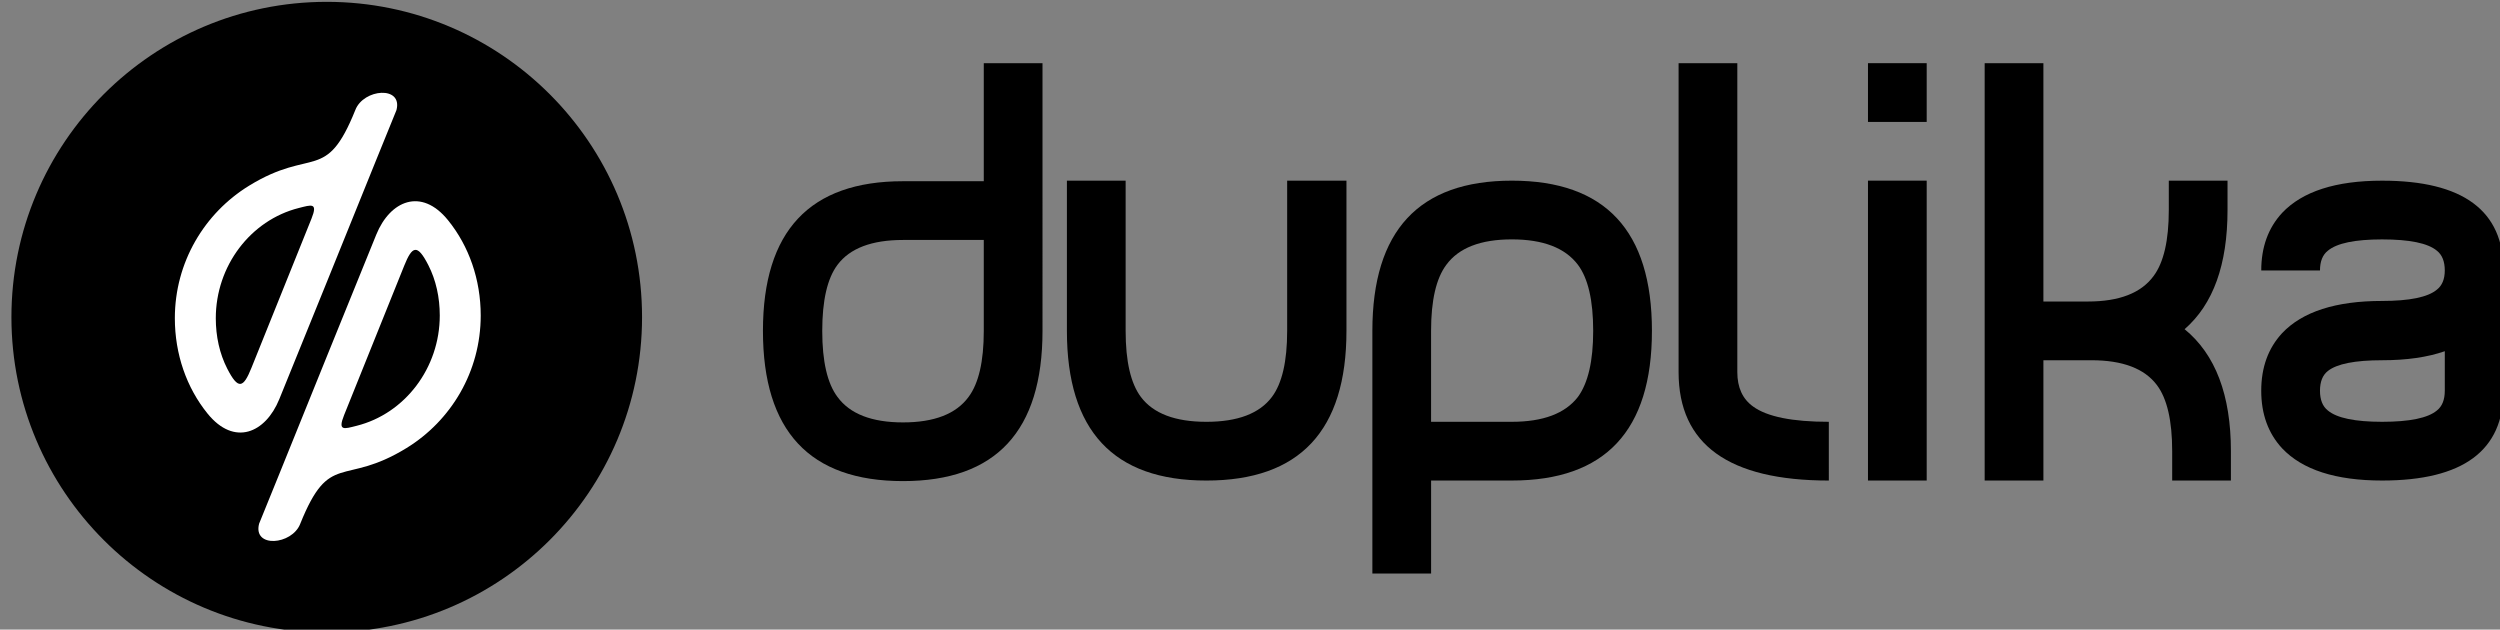 <svg xmlns:inkscape="http://www.inkscape.org/namespaces/inkscape" xmlns:sodipodi="http://sodipodi.sourceforge.net/DTD/sodipodi-0.dtd" xmlns:xlink="http://www.w3.org/1999/xlink" xmlns="http://www.w3.org/2000/svg" xmlns:svg="http://www.w3.org/2000/svg" width="220.615mm" height="55.562mm" viewBox="0 0 220.615 55.562" id="svg5" xml:space="preserve" inkscape:version="1.2.1 (9c6d41e410, 2022-07-14)" sodipodi:docname="logo-duplika-negro.svg"><rect x="0" y="0" width="220.615" height="55.562" fill="#808080" stroke="none"/><defs id="defs2"><style id="style132">      .st0 {        fill: #fff;        fill-rule: evenodd;      }      .st1 {        fill: #288feb;      }      .st2 {        fill: #06121a;      }    </style><style id="style4767">      .st0 {        fill: #fff;        fill-rule: evenodd;      }      .st1 {        fill: #1a1a1a;      }      .st2 {        fill: #288feb;      }    </style><linearGradient inkscape:collect="always" id="linearGradient4358"><stop style="stop-color:#166594;stop-opacity:1" offset="0" id="stop4360"></stop><stop style="stop-color:#1f89c9;stop-opacity:1" offset="1" id="stop4362"></stop></linearGradient><linearGradient inkscape:collect="always" id="linearGradient3173"><stop style="stop-color:#3a8fba;stop-opacity:1" offset="0" id="stop3175"></stop><stop style="stop-color:#0b82c1;stop-opacity:1" offset="1" id="stop3177"></stop></linearGradient><linearGradient id="linearGradient3934" inkscape:collect="always"><stop id="stop3936" offset="0" style="stop-color:#0f98cc;stop-opacity:1"></stop><stop id="stop3938" offset="1" style="stop-color:#3e8ca9;stop-opacity:1"></stop></linearGradient><linearGradient inkscape:collect="always" id="linearGradient3081"><stop style="stop-color:#068abb;stop-opacity:1" offset="0" id="stop3083"></stop><stop style="stop-color:#0080bf;stop-opacity:1" offset="1" id="stop3085"></stop></linearGradient><linearGradient inkscape:collect="always" id="linearGradient3073"><stop style="stop-color:#0f93cf;stop-opacity:1" offset="0" id="stop3075"></stop><stop style="stop-color:#49a5c7;stop-opacity:1" offset="1" id="stop3077"></stop></linearGradient><linearGradient inkscape:collect="always" id="linearGradient3057"><stop style="stop-color:#3a8fba;stop-opacity:1" offset="0" id="stop3059"></stop><stop style="stop-color:#006cb4;stop-opacity:1" offset="1" id="stop3061"></stop></linearGradient><linearGradient inkscape:collect="always" id="linearGradient4122"><stop style="stop-color:#ffffff;stop-opacity:1" offset="0" id="stop4124"></stop><stop style="stop-color:#ffffff;stop-opacity:0" offset="1" id="stop4126"></stop></linearGradient><clipPath clipPathUnits="userSpaceOnUse" id="clipPath3946"><rect y="-67.447" x="-889.601" height="482.375" width="482.375" id="rect3948" style="color:#000000;display:inline;overflow:visible;visibility:visible;opacity:0.457;fill:#333333;fill-opacity:1;fill-rule:nonzero;stroke:none;stroke-width:2;marker:none;enable-background:accumulate" transform="scale(1,-1)"></rect></clipPath><clipPath clipPathUnits="userSpaceOnUse" id="clipPath3972"><rect style="color:#000000;display:inline;overflow:visible;visibility:visible;opacity:0.457;fill:#ff8080;fill-opacity:1;fill-rule:nonzero;stroke:none;stroke-width:2;marker:none;enable-background:accumulate" id="rect3974" width="519.673" height="845.597" x="450.97" y="-951.436"></rect></clipPath><clipPath clipPathUnits="userSpaceOnUse" id="clipPath4364"><rect style="color:#000000;display:inline;overflow:visible;visibility:visible;opacity:0.8;fill:#000000;fill-opacity:1;fill-rule:nonzero;stroke:none;stroke-width:35;marker:none;enable-background:accumulate" id="rect4366" width="1280" height="720" x="3196.924" y="-226.549" rx="0" ry="0" transform="scale(-1,1)"></rect></clipPath><clipPath clipPathUnits="userSpaceOnUse" id="clipPath4595"><rect ry="0" rx="0" y="-854.549" x="3160.924" height="720" width="1280" id="rect4597" style="color:#000000;display:inline;overflow:visible;visibility:visible;opacity:0.8;fill:#000000;fill-opacity:1;fill-rule:nonzero;stroke:none;stroke-width:35;marker:none;enable-background:accumulate" transform="scale(-1,1)"></rect></clipPath><clipPath clipPathUnits="userSpaceOnUse" id="clipPath3211"><rect style="color:#000000;display:inline;overflow:visible;visibility:visible;opacity:0.8;fill:#000000;fill-opacity:1;fill-rule:nonzero;stroke:none;stroke-width:35;marker:none;enable-background:accumulate" id="rect3213" width="1280" height="720" x="3160.924" y="-854.549" rx="0" ry="0"></rect></clipPath><radialGradient inkscape:collect="always" xlink:href="#linearGradient4122" id="radialGradient4238" cx="5422.924" cy="231.451" fx="5422.924" fy="231.451" r="640" gradientTransform="matrix(1,0,0,0.562,0,101.26)" gradientUnits="userSpaceOnUse"></radialGradient><clipPath clipPathUnits="userSpaceOnUse" id="clipPath4216"><rect style="color:#000000;display:inline;overflow:visible;visibility:visible;opacity:0.8;fill:#000000;fill-opacity:1;fill-rule:nonzero;stroke:none;stroke-width:35;marker:none;enable-background:accumulate" id="rect4218" width="1584.358" height="956.217" x="3008.745" y="-1068.658" rx="0" ry="0"></rect></clipPath><clipPath clipPathUnits="userSpaceOnUse" id="clipPath3069"><circle transform="translate(25.809,43.487)" id="path3071" style="fill:#029dd8;fill-opacity:1;stroke:none" cx="1145.513" cy="-97.312" r="33.941"></circle></clipPath><linearGradient inkscape:collect="always" xlink:href="#linearGradient3073" id="linearGradient3079" x1="1174.328" y1="-40.213" x2="1174.858" y2="-59.658" gradientUnits="userSpaceOnUse"></linearGradient><linearGradient inkscape:collect="always" xlink:href="#linearGradient3081" id="linearGradient3095" gradientUnits="userSpaceOnUse" x1="1126.068" y1="-87.235" x2="1128.366" y2="-117.995"></linearGradient><linearGradient inkscape:collect="always" xlink:href="#linearGradient3934" id="linearGradient3097" gradientUnits="userSpaceOnUse" x1="1174.328" y1="-40.213" x2="1174.858" y2="-59.658"></linearGradient><linearGradient inkscape:collect="always" xlink:href="#linearGradient3057" id="linearGradient3099" gradientUnits="userSpaceOnUse" gradientTransform="matrix(3.445,0,0,3.445,-3111.441,187.454)" x1="1170.792" y1="-100.67" x2="1145.69" y2="-123.475"></linearGradient><linearGradient inkscape:collect="always" xlink:href="#linearGradient5391-4-8-4-1" id="linearGradient12213" gradientUnits="userSpaceOnUse" x1="1174.328" y1="-40.213" x2="1174.858" y2="-59.658"></linearGradient><linearGradient inkscape:collect="always" id="linearGradient5391-4-8-4-1"><stop style="stop-color:#0f98cc;stop-opacity:1" offset="0" id="stop5393-6-1-4-6"></stop><stop style="stop-color:#2d87b9;stop-opacity:1" offset="1" id="stop5395-6-8-6-3"></stop></linearGradient><clipPath clipPathUnits="userSpaceOnUse" id="clipPath3069-6-6-9-8"><circle transform="translate(25.809,43.487)" id="path3071-29-0-8-3" style="fill:#029dd8;fill-opacity:1;stroke:none" cx="1145.513" cy="-97.312" r="33.941"></circle></clipPath><clipPath clipPathUnits="userSpaceOnUse" id="clipPath3069-6-6-9-8-9"><circle transform="translate(25.809,43.487)" id="path3071-29-0-8-3-4" style="fill:#029dd8;fill-opacity:1;stroke:none" cx="1145.513" cy="-97.312" r="33.941"></circle></clipPath><clipPath clipPathUnits="userSpaceOnUse" id="clipPath3069-6-6-9-8-1"><circle transform="translate(25.809,43.487)" id="path3071-29-0-8-3-7" style="fill:#029dd8;fill-opacity:1;stroke:none" cx="1145.513" cy="-97.312" r="33.941"></circle></clipPath><linearGradient id="linearGradient6220" inkscape:collect="always"><stop id="stop6222" offset="0" style="stop-color:#3a8fba;stop-opacity:1"></stop><stop id="stop6224" offset="1" style="stop-color:#0071bd;stop-opacity:1"></stop></linearGradient><clipPath clipPathUnits="userSpaceOnUse" id="clipPath3069-6-6-9-8-1-1"><circle transform="translate(25.809,43.487)" id="path3071-29-0-8-3-7-7" style="fill:#029dd8;fill-opacity:1;stroke:none" cx="1145.513" cy="-97.312" r="33.941"></circle></clipPath><linearGradient inkscape:collect="always" xlink:href="#linearGradient6220" id="linearGradient7913-4" gradientUnits="userSpaceOnUse" gradientTransform="matrix(3.445,0,0,3.445,-3111.441,187.454)" x1="1178.133" y1="-105.711" x2="1133.918" y2="-129.044"></linearGradient><linearGradient inkscape:collect="always" xlink:href="#linearGradient6220" id="linearGradient3213" gradientUnits="userSpaceOnUse" gradientTransform="matrix(4.788,0,0,4.788,-6357.864,57.881)" x1="1178.133" y1="-105.711" x2="1133.918" y2="-129.044"></linearGradient><clipPath clipPathUnits="userSpaceOnUse" id="clipPath3233"><rect style="color:#000000;display:inline;overflow:visible;visibility:visible;fill:#000080;fill-opacity:1;fill-rule:nonzero;stroke:none;stroke-width:3;marker:none;enable-background:accumulate" id="rect3235" width="219.799" height="219.799" x="-983.608" y="-517.899"></rect></clipPath><linearGradient inkscape:collect="always" xlink:href="#linearGradient6220" id="linearGradient3237" gradientUnits="userSpaceOnUse" gradientTransform="matrix(4.788,0,0,4.788,-6357.864,57.881)" x1="1178.133" y1="-105.711" x2="1141.06" y2="-126.836"></linearGradient><linearGradient inkscape:collect="always" xlink:href="#linearGradient6220" id="linearGradient3144" gradientUnits="userSpaceOnUse" gradientTransform="matrix(5.445,0,0,5.445,-7611.077,89.823)" x1="1178.133" y1="-105.711" x2="1141.06" y2="-126.836"></linearGradient><linearGradient inkscape:collect="always" xlink:href="#linearGradient6220" id="linearGradient3157" gradientUnits="userSpaceOnUse" gradientTransform="matrix(33.314,0,0,33.314,-38297.936,1328.925)" x1="1178.133" y1="-105.711" x2="1141.06" y2="-126.836"></linearGradient><linearGradient inkscape:collect="always" xlink:href="#linearGradient3173" id="linearGradient3167" gradientUnits="userSpaceOnUse" gradientTransform="matrix(33.314,0,0,33.314,-38297.936,1328.925)" x1="1178.133" y1="-105.711" x2="1141.06" y2="-126.836"></linearGradient><clipPath clipPathUnits="userSpaceOnUse" id="clipPath3183"><rect style="color:#000000;display:inline;overflow:visible;visibility:visible;opacity:0.75;fill:#ccaa72;fill-opacity:1;fill-rule:nonzero;stroke:none;stroke-width:31.456;marker:none;enable-background:accumulate" id="rect3185" width="1920" height="1080" x="-1096.549" y="-2452.898" rx="0" ry="0"></rect></clipPath><clipPath clipPathUnits="userSpaceOnUse" id="clipPath3069-6-6-9-8-1-17"><circle transform="translate(25.809,43.487)" id="path3071-29-0-8-3-7-4" style="fill:#029dd8;fill-opacity:1;stroke:none" cx="1145.513" cy="-97.312" r="33.941"></circle></clipPath><clipPath clipPathUnits="userSpaceOnUse" id="clipPath3206"><rect style="color:#000000;display:inline;overflow:visible;visibility:visible;fill:#2d2d2d;fill-opacity:1;fill-rule:nonzero;stroke:none;stroke-width:0;marker:none;enable-background:accumulate" id="rect3208" width="160.107" height="160.107" x="755.269" y="-227.878" rx="23.545" ry="23.545"></rect></clipPath><clipPath clipPathUnits="userSpaceOnUse" id="clipPath3069-6-6-9-8-1-174"><circle transform="translate(25.809,43.487)" id="path3071-29-0-8-3-7-0" style="fill:#029dd8;fill-opacity:1;stroke:none" cx="1145.513" cy="-97.312" r="33.941"></circle></clipPath><linearGradient inkscape:collect="always" xlink:href="#linearGradient4358" id="linearGradient4364" x1="1146.003" y1="-62.97" x2="1146.003" y2="-131.697" gradientUnits="userSpaceOnUse"></linearGradient><clipPath clipPathUnits="userSpaceOnUse" id="clipPath3954"><rect style="color:#000000;display:inline;overflow:visible;visibility:visible;fill:#b3b3b3;fill-opacity:1;fill-rule:nonzero;stroke:none;stroke-width:5;marker:none;enable-background:accumulate" id="rect3956" width="200" height="200" x="1681.438" y="583.753"></rect></clipPath><clipPath clipPathUnits="userSpaceOnUse" id="clipPath4081"><rect y="573.753" x="1917.117" height="200" width="200" id="rect4083" style="color:#000000;display:inline;overflow:visible;visibility:visible;fill:#b3b3b3;fill-opacity:1;fill-rule:nonzero;stroke:none;stroke-width:5;marker:none;enable-background:accumulate"></rect></clipPath><clipPath clipPathUnits="userSpaceOnUse" id="clipPath4134"><rect y="-465.33" x="1773.887" height="345.916" width="345.916" id="rect4136" style="color:#000000;display:inline;overflow:visible;visibility:visible;opacity:0.19;fill:#000000;stroke:none;stroke-width:1;marker:none;enable-background:accumulate"></rect></clipPath><clipPath clipPathUnits="userSpaceOnUse" id="clipPath4146"><rect style="color:#000000;display:inline;overflow:visible;visibility:visible;opacity:0.19;fill:#000000;stroke:none;stroke-width:1;marker:none;enable-background:accumulate" id="rect4148" width="345.916" height="345.916" x="1773.887" y="-465.33"></rect></clipPath></defs><g inkscape:label="Layer 1" inkscape:groupmode="layer" id="layer1" transform="translate(30.151,-87.043)"><g transform="matrix(0.348,0,0,0.348,-48.891,-125.566)" id="g3721" style="fill:#06121a;fill-opacity:1"><path id="path3723" d="m 318.21,694.849 c 0,25.396 -11.791,38.094 -35.372,38.094 -23.676,0 -35.519,-12.698 -35.519,-38.094 0,-25.301 11.84,-37.95 35.519,-37.95 h 20.479 v -29.934 h 14.893 z m -14.893,0 V 671.796 H 282.839 c -7.925,0 -13.465,2.1 -16.613,6.3 -2.578,3.44 -3.869,9.022 -3.869,16.757 0,7.738 1.291,13.321 3.869,16.757 3.152,4.298 8.688,6.448 16.613,6.448 v 0 c 7.921,0 13.461,-2.149 16.613,-6.448 2.575,-3.44 3.866,-9.022 3.866,-16.761 z" inkscape:connector-curvature="0" style="fill:#000000;fill-opacity:1"></path><path id="path3725" d="m 395.285,694.849 c 0,25.301 -11.836,37.954 -35.516,37.954 -23.585,0 -35.372,-12.652 -35.372,-37.954 v -38.094 h 14.893 v 38.094 c 0,7.738 1.291,13.321 3.866,16.757 3.152,4.2 8.688,6.303 16.613,6.303 7.925,0 13.465,-2.103 16.613,-6.303 2.578,-3.437 3.866,-9.019 3.866,-16.757 v -38.094 h 15.037 z" inkscape:connector-curvature="0" style="fill:#000000;fill-opacity:1"></path><path id="path3727" d="m 472.747,694.849 c 0,25.301 -11.84,37.95 -35.519,37.95 h -20.479 v 23.585 h -14.893 v -61.535 c 0,-25.396 11.794,-38.094 35.375,-38.094 v 0 c 23.673,0 35.516,12.698 35.516,38.094 z m -14.896,0 c 0,-7.731 -1.291,-13.321 -3.869,-16.757 -3.247,-4.295 -8.832,-6.444 -16.757,-6.444 -7.925,0 -13.461,2.149 -16.613,6.444 -2.578,3.437 -3.869,9.022 -3.869,16.757 v 23.057 h 20.479 c 7.925,0 13.511,-2.1 16.757,-6.303 2.582,-3.532 3.873,-9.114 3.873,-16.754 z" inkscape:connector-curvature="0" style="fill:#000000;fill-opacity:1"></path><path id="path3729" d="m 517.605,732.803 c -25.4,0 -38.098,-9.167 -38.098,-27.496 v -78.341 h 14.893 v 78.338 c 0,3.915 1.337,6.824 4.013,8.734 3.532,2.578 9.926,3.869 19.191,3.869 z" inkscape:connector-curvature="0" style="fill:#000000;fill-opacity:1"></path><path id="path3731" d="m 542.421,641.865 h -14.889 v -14.9 h 14.889 z m -14.889,14.889 h 14.889 v 76.044 h -14.889 z" inkscape:connector-curvature="0" style="fill:#000000;fill-opacity:1"></path><path id="path3733" d="m 619.566,732.803 h -14.893 v -7.447 c 0,-7.735 -1.287,-13.321 -3.869,-16.757 -3.152,-4.2 -8.688,-6.303 -16.613,-6.303 h -12.174 v 30.504 H 557.124 V 626.965 h 14.893 v 60.437 h 11.312 c 7.928,0 13.465,-2.149 16.617,-6.444 2.575,-3.44 3.869,-9.022 3.869,-16.757 v -7.446 h 14.893 v 7.446 c 0,13.845 -3.63,23.915 -10.887,30.219 v 0 c 7.83,6.395 11.745,16.708 11.745,30.933 z" inkscape:connector-curvature="0" style="fill:#000000;fill-opacity:1"></path><path id="path3735" d="m 688.692,710.031 c 0,15.178 -10.26,22.769 -30.788,22.769 -11.745,0 -20.194,-2.719 -25.35,-8.164 -3.532,-3.816 -5.297,-8.688 -5.297,-14.605 0,-5.923 1.766,-10.788 5.297,-14.608 5.157,-5.442 13.606,-8.164 25.35,-8.164 v 0 c 6.968,0 11.601,-0.953 13.89,-2.863 1.337,-1.048 2.005,-2.673 2.005,-4.868 0,-2.293 -0.668,-3.961 -2.005,-5.012 -2.29,-1.91 -6.922,-2.863 -13.89,-2.863 -6.877,0 -11.46,0.953 -13.75,2.863 -1.337,1.052 -2.001,2.719 -2.001,5.012 h -14.893 c 0,-5.92 1.766,-10.788 5.297,-14.608 5.157,-5.442 13.606,-8.161 25.35,-8.161 20.528,0 30.788,7.591 30.788,22.772 v 0 30.5 h -0.004 z m -14.889,0 v -10.025 c -4.393,1.53 -9.691,2.29 -15.899,2.29 v 0 c -6.877,0 -11.46,0.908 -13.75,2.723 -1.337,1.048 -2.001,2.723 -2.001,5.012 0,2.29 0.665,3.961 2.001,5.012 2.29,1.91 6.873,2.863 13.75,2.863 v 0 c 6.968,0 11.601,-0.953 13.89,-2.863 1.337,-1.048 2.008,-2.719 2.008,-5.012 z" inkscape:connector-curvature="0" style="fill:#000000;fill-opacity:1"></path></g><g id="g3737" transform="matrix(0.265,0,0,0.265,-725.754,-13.072)"><g id="g3739" transform="matrix(0.898,0,0,0.898,1984.026,616.117)"><path inkscape:connector-curvature="0" transform="matrix(3.445,0,0,3.445,-3111.441,187.454)" style="fill:#000000;fill-opacity:1;stroke:none" d="m 1179.454,-97.312 c 0,18.745 -15.196,33.941 -33.941,33.941 -18.745,0 -33.941,-15.196 -33.941,-33.941 0,-18.745 15.196,-33.941 33.941,-33.941 18.745,0 33.941,15.196 33.941,33.941 z" id="path3741"></path></g><g id="g3743" transform="matrix(0.785,0,0,0.785,2687.067,669.313)" style="fill:#ffffff"><path sodipodi:nodetypes="cccsccccccccscc" style="fill:#ffffff;fill-opacity:1;fill-rule:evenodd" inkscape:connector-curvature="0" clip-rule="evenodd" d="m 27.469,-215.253 c 8.496,-21.11 16.988,-42.227 25.488,-63.337 2.803,-6.963 -0.008,-5.892 -5.368,-4.542 -20.471,5.169 -35.219,24.578 -35.219,46.766 0,7.659 1.594,15.011 4.86,21.389 4.676,9.138 6.836,8.179 10.239,-0.275 z m 44.108,-109.483 c 3.491,-8.981 20.173,-10.392 17.432,0.08 -5.139,12.778 -3.537,8.595 -8.683,21.37 -13.677,33.758 -27.269,67.554 -41.03,101.282 -5.846,14.327 -19.06,20.123 -30.435,6.072 -8.901,-10.993 -13.86,-25.193 -13.86,-40.434 0,-23.771 12.591,-44.609 31.468,-56.206 26.99,-16.579 32.561,-0.967 45.11,-32.164 z" id="path3745"></path><path sodipodi:nodetypes="cccsccccccccscc" style="fill:#ffffff;fill-opacity:1;fill-rule:evenodd" inkscape:connector-curvature="0" clip-rule="evenodd" d="m 92.29,-258.624 c -8.496,21.11 -16.992,42.223 -25.488,63.337 -2.799,6.963 0.004,5.892 5.368,4.539 20.471,-5.169 35.215,-24.578 35.215,-46.766 0,-7.659 -1.598,-15.011 -4.86,-21.389 -4.669,-9.134 -6.833,-8.175 -10.236,0.279 z m -44.108,109.487 c -3.491,8.981 -20.177,10.392 -17.435,-0.08 5.143,-12.778 3.541,-8.595 8.679,-21.37 13.681,-33.762 27.273,-67.554 41.034,-101.282 5.842,-14.323 19.06,-20.123 30.432,-6.072 8.901,10.993 13.86,25.193 13.86,40.434 0,23.771 -12.591,44.613 -31.472,56.206 -26.983,16.579 -32.546,0.967 -45.099,32.164 z" id="path3747"></path></g></g></g></svg>